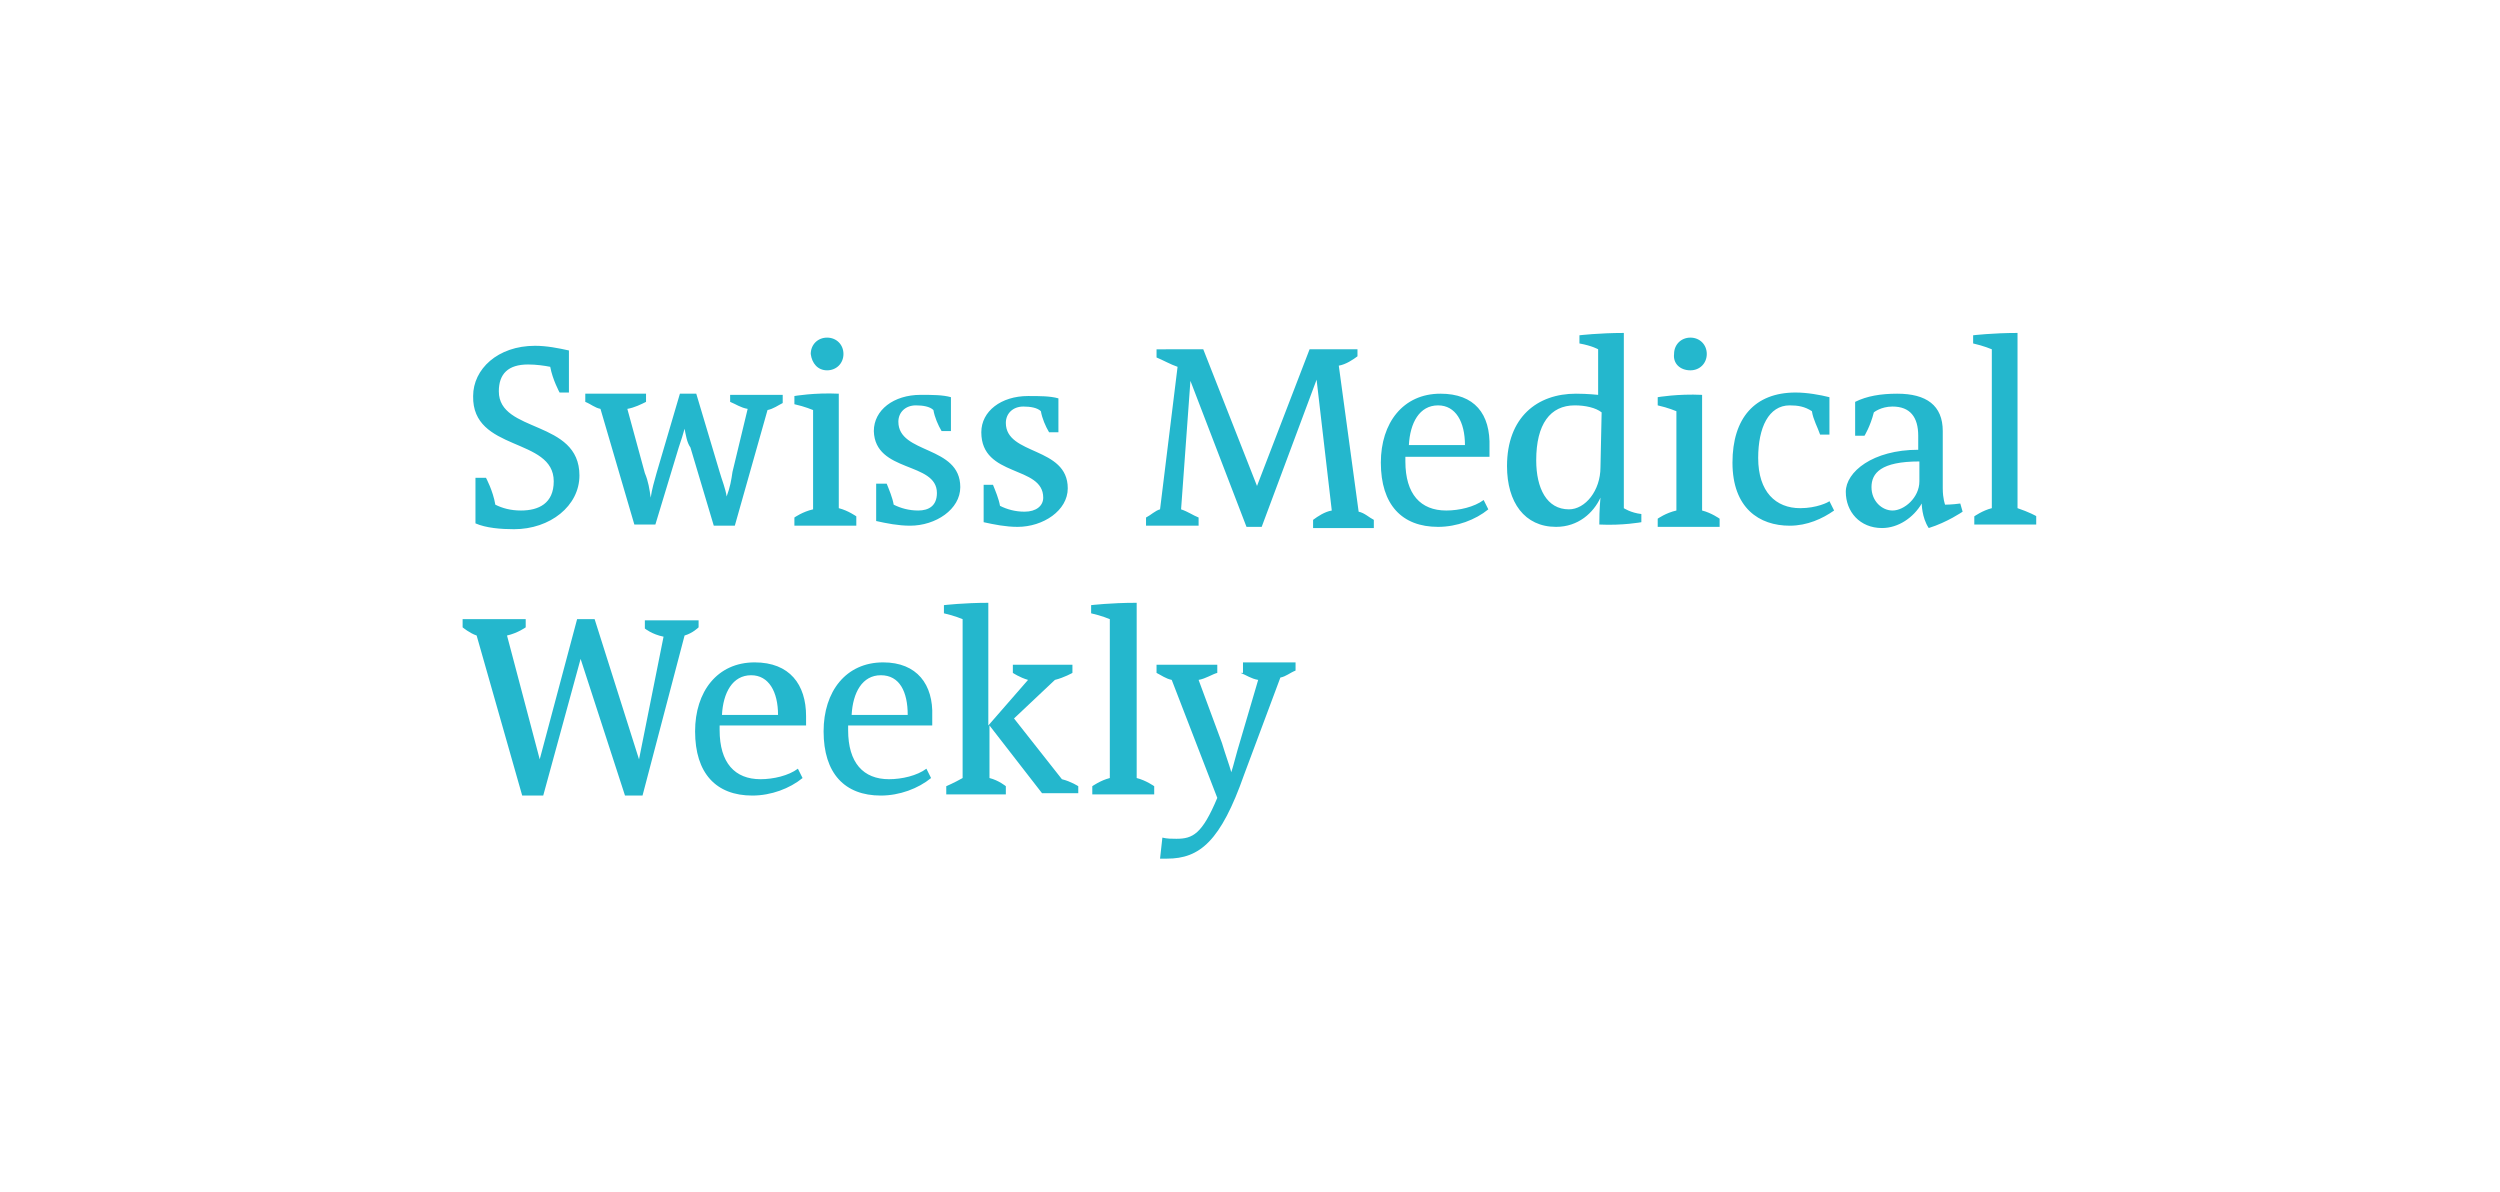 <?xml version="1.0" encoding="utf-8"?>
<!-- Generator: Adobe Illustrator 27.7.0, SVG Export Plug-In . SVG Version: 6.00 Build 0)  -->
<svg version="1.1" id="Ebene_1" xmlns="http://www.w3.org/2000/svg" xmlns:xlink="http://www.w3.org/1999/xlink" x="0px" y="0px"
	 viewBox="0 0 214 102" style="enable-background:new 0 0 214 102;" xml:space="preserve">
<style type="text/css">
	.st0{fill-rule:evenodd;clip-rule:evenodd;fill:#24B7CD;}
</style>
<g id="Page-1_00000165912845021649546380000006916027277896941474_">
	<g id="en_00000090287358897860293410000010149062861282718655_">
		<g id="Page-1_00000088845250166025023340000015975556571796128148_">
			<g id="en_00000005247582092550872880000007545494936697633951_">
				<g id="Page-1">
					<g id="en">
						<path id="Shape" class="st0" d="M172.7,43.5v-15c-2.1,0-3.8,0.2-3.8,0.2v0.7c0.9,0.2,1.6,0.5,1.6,0.5v13.6
							c-0.8,0.2-1.5,0.7-1.5,0.7v0.7h5.3v-0.7C174.4,44.2,173.6,43.8,172.7,43.5L172.7,43.5L172.7,43.5z M80.2,42.2
							c0,1.1-0.7,1.5-1.6,1.5c-0.8,0-1.5-0.2-2.1-0.5c-0.1-0.6-0.4-1.3-0.6-1.8H75v3.2c0.9,0.2,1.9,0.4,2.9,0.4
							c2.2,0,4.3-1.4,4.3-3.3c0-3.6-5.3-2.8-5.3-5.6c0-0.8,0.6-1.4,1.5-1.4c0.6,0,1.2,0.1,1.5,0.4c0.1,0.6,0.4,1.3,0.7,1.8h0.8v-2.9
							c-0.7-0.2-1.6-0.2-2.6-0.2c-2.3,0-4,1.3-4,3.1C74.9,40.5,80.2,39.5,80.2,42.2L80.2,42.2L80.2,42.2z M70.8,31.7
							c0.8,0,1.4-0.6,1.4-1.4c0-0.8-0.6-1.4-1.4-1.4c-0.8,0-1.4,0.6-1.4,1.4C69.5,31.1,70,31.7,70.8,31.7L70.8,31.7L70.8,31.7z
							 M47.4,41.2c0,1.9-1.3,2.5-2.8,2.5c-0.9,0-1.6-0.2-2.2-0.5c-0.2-1.2-0.8-2.3-0.8-2.3h-0.9v3.9c0.9,0.4,2.2,0.5,3.3,0.5
							c3.1,0,5.6-2,5.6-4.6c0-4.8-6.9-3.6-6.9-7.2c0-1.5,0.8-2.3,2.5-2.3c0.7,0,1.4,0.1,1.9,0.2c0.2,1.1,0.8,2.2,0.8,2.2h0.8V30
							c-0.9-0.2-1.9-0.4-2.9-0.4c-3.2,0-5.3,2-5.3,4.3C40.4,38.7,47.4,37.4,47.4,41.2L47.4,41.2L47.4,41.2z M73.3,44.2
							c0,0-0.7-0.5-1.5-0.7v-9.8c-2.1-0.1-3.8,0.2-3.8,0.2v0.7c0.9,0.2,1.6,0.5,1.6,0.5v8.5c-0.9,0.2-1.6,0.7-1.6,0.7v0.7h5.3V44.2
							L73.3,44.2L73.3,44.2z M154.1,43.5c-2.1,0-3.6-1.4-3.6-4.3c0-2.6,0.9-4.5,2.7-4.5c0.7,0,1.3,0.1,1.9,0.5
							c0.1,0.7,0.5,1.4,0.7,2h0.8V34c-0.8-0.2-1.9-0.4-2.9-0.4c-3.5,0-5.4,2.2-5.4,6c0,3.9,2.3,5.4,4.9,5.4c1.5,0,2.8-0.6,3.8-1.3
							l-0.4-0.8C156.5,43,155.5,43.5,154.1,43.5L154.1,43.5L154.1,43.5z M166.5,43.2c0,0-0.2-0.5-0.2-1.4v-4.9
							c0-2.2-1.4-3.2-3.9-3.2c-1.4,0-2.6,0.2-3.6,0.7v2.9h0.8c0,0,0.5-0.8,0.8-2c0,0,0.6-0.5,1.6-0.5c1.5,0,2.2,0.9,2.2,2.5v1.2
							c-3.9,0-6.2,1.9-6.2,3.6s1.2,3.1,3.1,3.1c1.4,0,2.7-0.9,3.4-2.1l0,0c0,0,0,1.2,0.6,2.1c1.6-0.5,2.9-1.4,2.9-1.4l-0.2-0.7
							C167.1,43.2,166.5,43.2,166.5,43.2L166.5,43.2L166.5,43.2z M164.3,41.2c0,1.4-1.3,2.5-2.3,2.5c-0.9,0-1.8-0.8-1.8-2
							s0.8-2.2,4.1-2.2V41.2L164.3,41.2L164.3,41.2z M139,28.5c-2.1,0-3.8,0.2-3.8,0.2v0.7c1.1,0.2,1.6,0.5,1.6,0.5v3.9
							c0,0-0.9-0.1-1.9-0.1c-3.3,0-5.9,2-5.9,6.2c0,3.1,1.5,5.2,4.2,5.2c1.9,0,3.2-1.2,3.8-2.5l0,0c0,0-0.1,0.9-0.1,2.3
							c2,0.1,3.6-0.2,3.6-0.2V44c-0.9-0.1-1.5-0.5-1.5-0.5L139,28.5L139,28.5L139,28.5z M137,40c0,2-1.3,3.6-2.7,3.6
							c-1.9,0-2.8-1.8-2.8-4.2c0-3.1,1.2-4.7,3.3-4.7c0.9,0,1.8,0.2,2.3,0.6L137,40L137,40L137,40z M54.3,44.9h1.8l2-6.6
							c0.2-0.6,0.4-1.2,0.5-1.6l0,0c0.1,0.5,0.2,1.2,0.5,1.6l2,6.7h1.8l2.8-9.9c0.5-0.1,0.9-0.4,1.3-0.6v-0.7h-4.5v0.6
							c0.5,0.2,0.9,0.5,1.5,0.6l-1.3,5.4c-0.1,0.7-0.2,1.3-0.5,2.1l0,0c-0.1-0.7-0.4-1.4-0.6-2.1l-2-6.7h-1.4l-2,6.8
							c-0.2,0.7-0.4,1.4-0.5,2.1l0,0c-0.1-0.7-0.2-1.4-0.5-2.1l-1.5-5.5c0.6-0.1,1.2-0.4,1.6-0.6v-0.7h-5.2v0.7
							c0.5,0.2,0.8,0.5,1.3,0.6L54.3,44.9L54.3,44.9L54.3,44.9z M145.7,33.8c-2.1-0.1-3.8,0.2-3.8,0.2v0.7c0.9,0.2,1.6,0.5,1.6,0.5
							v8.5c-0.9,0.2-1.6,0.7-1.6,0.7v0.7h5.3v-0.7c0,0-0.7-0.5-1.5-0.7V33.8L145.7,33.8L145.7,33.8z M144.7,31.7
							c0.8,0,1.4-0.6,1.4-1.4c0-0.8-0.6-1.4-1.4-1.4s-1.4,0.6-1.4,1.4C143.2,31.1,143.8,31.7,144.7,31.7L144.7,31.7L144.7,31.7z
							 M123.3,33.7c-3.2,0-5.1,2.5-5.1,5.9c0,3.6,1.8,5.5,4.9,5.5c1.6,0,3.2-0.6,4.3-1.5l-0.4-0.8c-0.8,0.6-2.1,0.9-3.2,0.9
							c-2.2,0-3.5-1.4-3.5-4.2v-0.4h7.2v-0.8C127.6,35.4,126.2,33.7,123.3,33.7L123.3,33.7L123.3,33.7z M120.6,38.1
							c0.1-1.9,0.9-3.4,2.5-3.4c1.5,0,2.3,1.4,2.3,3.4H120.6L120.6,38.1L120.6,38.1z M87.7,43.8c-0.8,0-1.5-0.2-2.1-0.5
							c-0.1-0.6-0.4-1.3-0.6-1.8h-0.8v3.2c0.9,0.2,1.9,0.4,2.9,0.4c2.2,0,4.3-1.4,4.3-3.3c0-3.6-5.3-2.8-5.3-5.6
							c0-0.8,0.6-1.4,1.5-1.4c0.6,0,1.2,0.1,1.5,0.4c0.1,0.6,0.4,1.3,0.7,1.8h0.8v-2.9c-0.7-0.2-1.6-0.2-2.6-0.2c-2.3,0-4,1.3-4,3.1
							c0,3.9,5.3,2.8,5.3,5.6C89.3,43.3,88.7,43.8,87.7,43.8z M114.6,31.3c0.6-0.1,1.2-0.5,1.6-0.8v-0.6h-4.1l-4.5,11.7l-4.6-11.7
							H99v0.7c0.5,0.2,1.2,0.6,1.8,0.8l-1.5,12.2c-0.4,0.1-0.8,0.5-1.2,0.7v0.7h4.5v-0.7c-0.5-0.2-0.9-0.5-1.5-0.7l0.8-11l0,0
							l4.8,12.5h1.3l4.7-12.6l0,0l1.3,11.2c-0.6,0.1-1.2,0.5-1.6,0.8v0.7h5.2v-0.7c-0.4-0.2-0.8-0.6-1.3-0.7L114.6,31.3L114.6,31.3
							L114.6,31.3z M86.8,61.5l3.5-3.3c0.8-0.2,1.5-0.6,1.5-0.6v-0.7h-5.1v0.7c0,0,0.6,0.4,1.3,0.6l-3.4,3.9V51.6
							c-2.1,0-3.8,0.2-3.8,0.2v0.7c0.9,0.2,1.6,0.5,1.6,0.5v13.6c-0.7,0.4-1.4,0.7-1.4,0.7v0.7h5.1v-0.7c0,0-0.6-0.5-1.4-0.7v-4.5
							l4.5,5.8h3.1v-0.6c0,0-0.6-0.4-1.4-0.6L86.8,61.5L86.8,61.5L86.8,61.5z M106.2,57.6c0.5,0.2,0.9,0.5,1.5,0.6l-1.5,5.1
							c-0.4,1.3-0.6,2.2-0.8,2.8l0,0c-0.2-0.7-0.5-1.5-0.8-2.5l-2-5.4c0.6-0.1,1.2-0.5,1.6-0.6v-0.7h-5.2v0.7
							c0.4,0.2,0.8,0.5,1.3,0.6l3.9,10.1c-1.3,3.1-2.1,3.5-3.5,3.5c-0.4,0-0.8,0-1.2-0.1l-0.2,1.8c0.1,0,0.5,0,0.6,0
							c2.8,0,4.6-1.5,6.6-7.2l3.1-8.3c0.5-0.1,0.8-0.4,1.3-0.6v-0.7h-4.5v0.9H106.2L106.2,57.6z M97.2,51.6c-2.1,0-3.8,0.2-3.8,0.2
							v0.7c0.9,0.2,1.6,0.5,1.6,0.5v13.6c-0.8,0.2-1.5,0.7-1.5,0.7v0.7h5.3v-0.7c0,0-0.7-0.5-1.5-0.7v-15H97.2L97.2,51.6z
							 M59.8,53.1h-4.6v0.7c0,0,0.6,0.5,1.6,0.7L54.7,65l0,0l-3.8-12h-1.5l-3.2,12l0,0l-2.8-10.6c0.9-0.2,1.6-0.7,1.6-0.7v-0.7h-5.4
							v0.7c0,0,0.6,0.5,1.2,0.7l3.9,13.7h1.8l3.2-11.7l0,0l3.8,11.7H55l3.6-13.7c0.7-0.2,1.2-0.7,1.2-0.7V53.1L59.8,53.1L59.8,53.1z
							 M75.6,56.7c-3.2,0-5.1,2.5-5.1,5.9c0,3.6,1.8,5.5,4.9,5.5c1.6,0,3.2-0.6,4.3-1.5l-0.4-0.8c-0.8,0.6-2.1,0.9-3.2,0.9
							c-2.2,0-3.5-1.4-3.5-4.2v-0.4h7.2v-0.8C79.9,58.6,78.5,56.7,75.6,56.7L75.6,56.7L75.6,56.7z M72.9,61.2
							c0.1-1.9,0.9-3.4,2.5-3.4s2.3,1.4,2.3,3.4H72.9L72.9,61.2L72.9,61.2z M64.6,56.7c-3.2,0-5.1,2.5-5.1,5.9
							c0,3.6,1.8,5.5,4.9,5.5c1.6,0,3.2-0.6,4.3-1.5l-0.4-0.8c-0.8,0.6-2.1,0.9-3.2,0.9c-2.2,0-3.5-1.4-3.5-4.2v-0.4H69v-0.8
							C69,58.6,67.6,56.7,64.6,56.7L64.6,56.7L64.6,56.7z M61.8,61.2c0.1-1.9,0.9-3.4,2.5-3.4c1.5,0,2.3,1.4,2.3,3.4H61.8L61.8,61.2
							L61.8,61.2z"/>
					</g>
				</g>
			</g>
		</g>
	</g>
</g>
</svg>